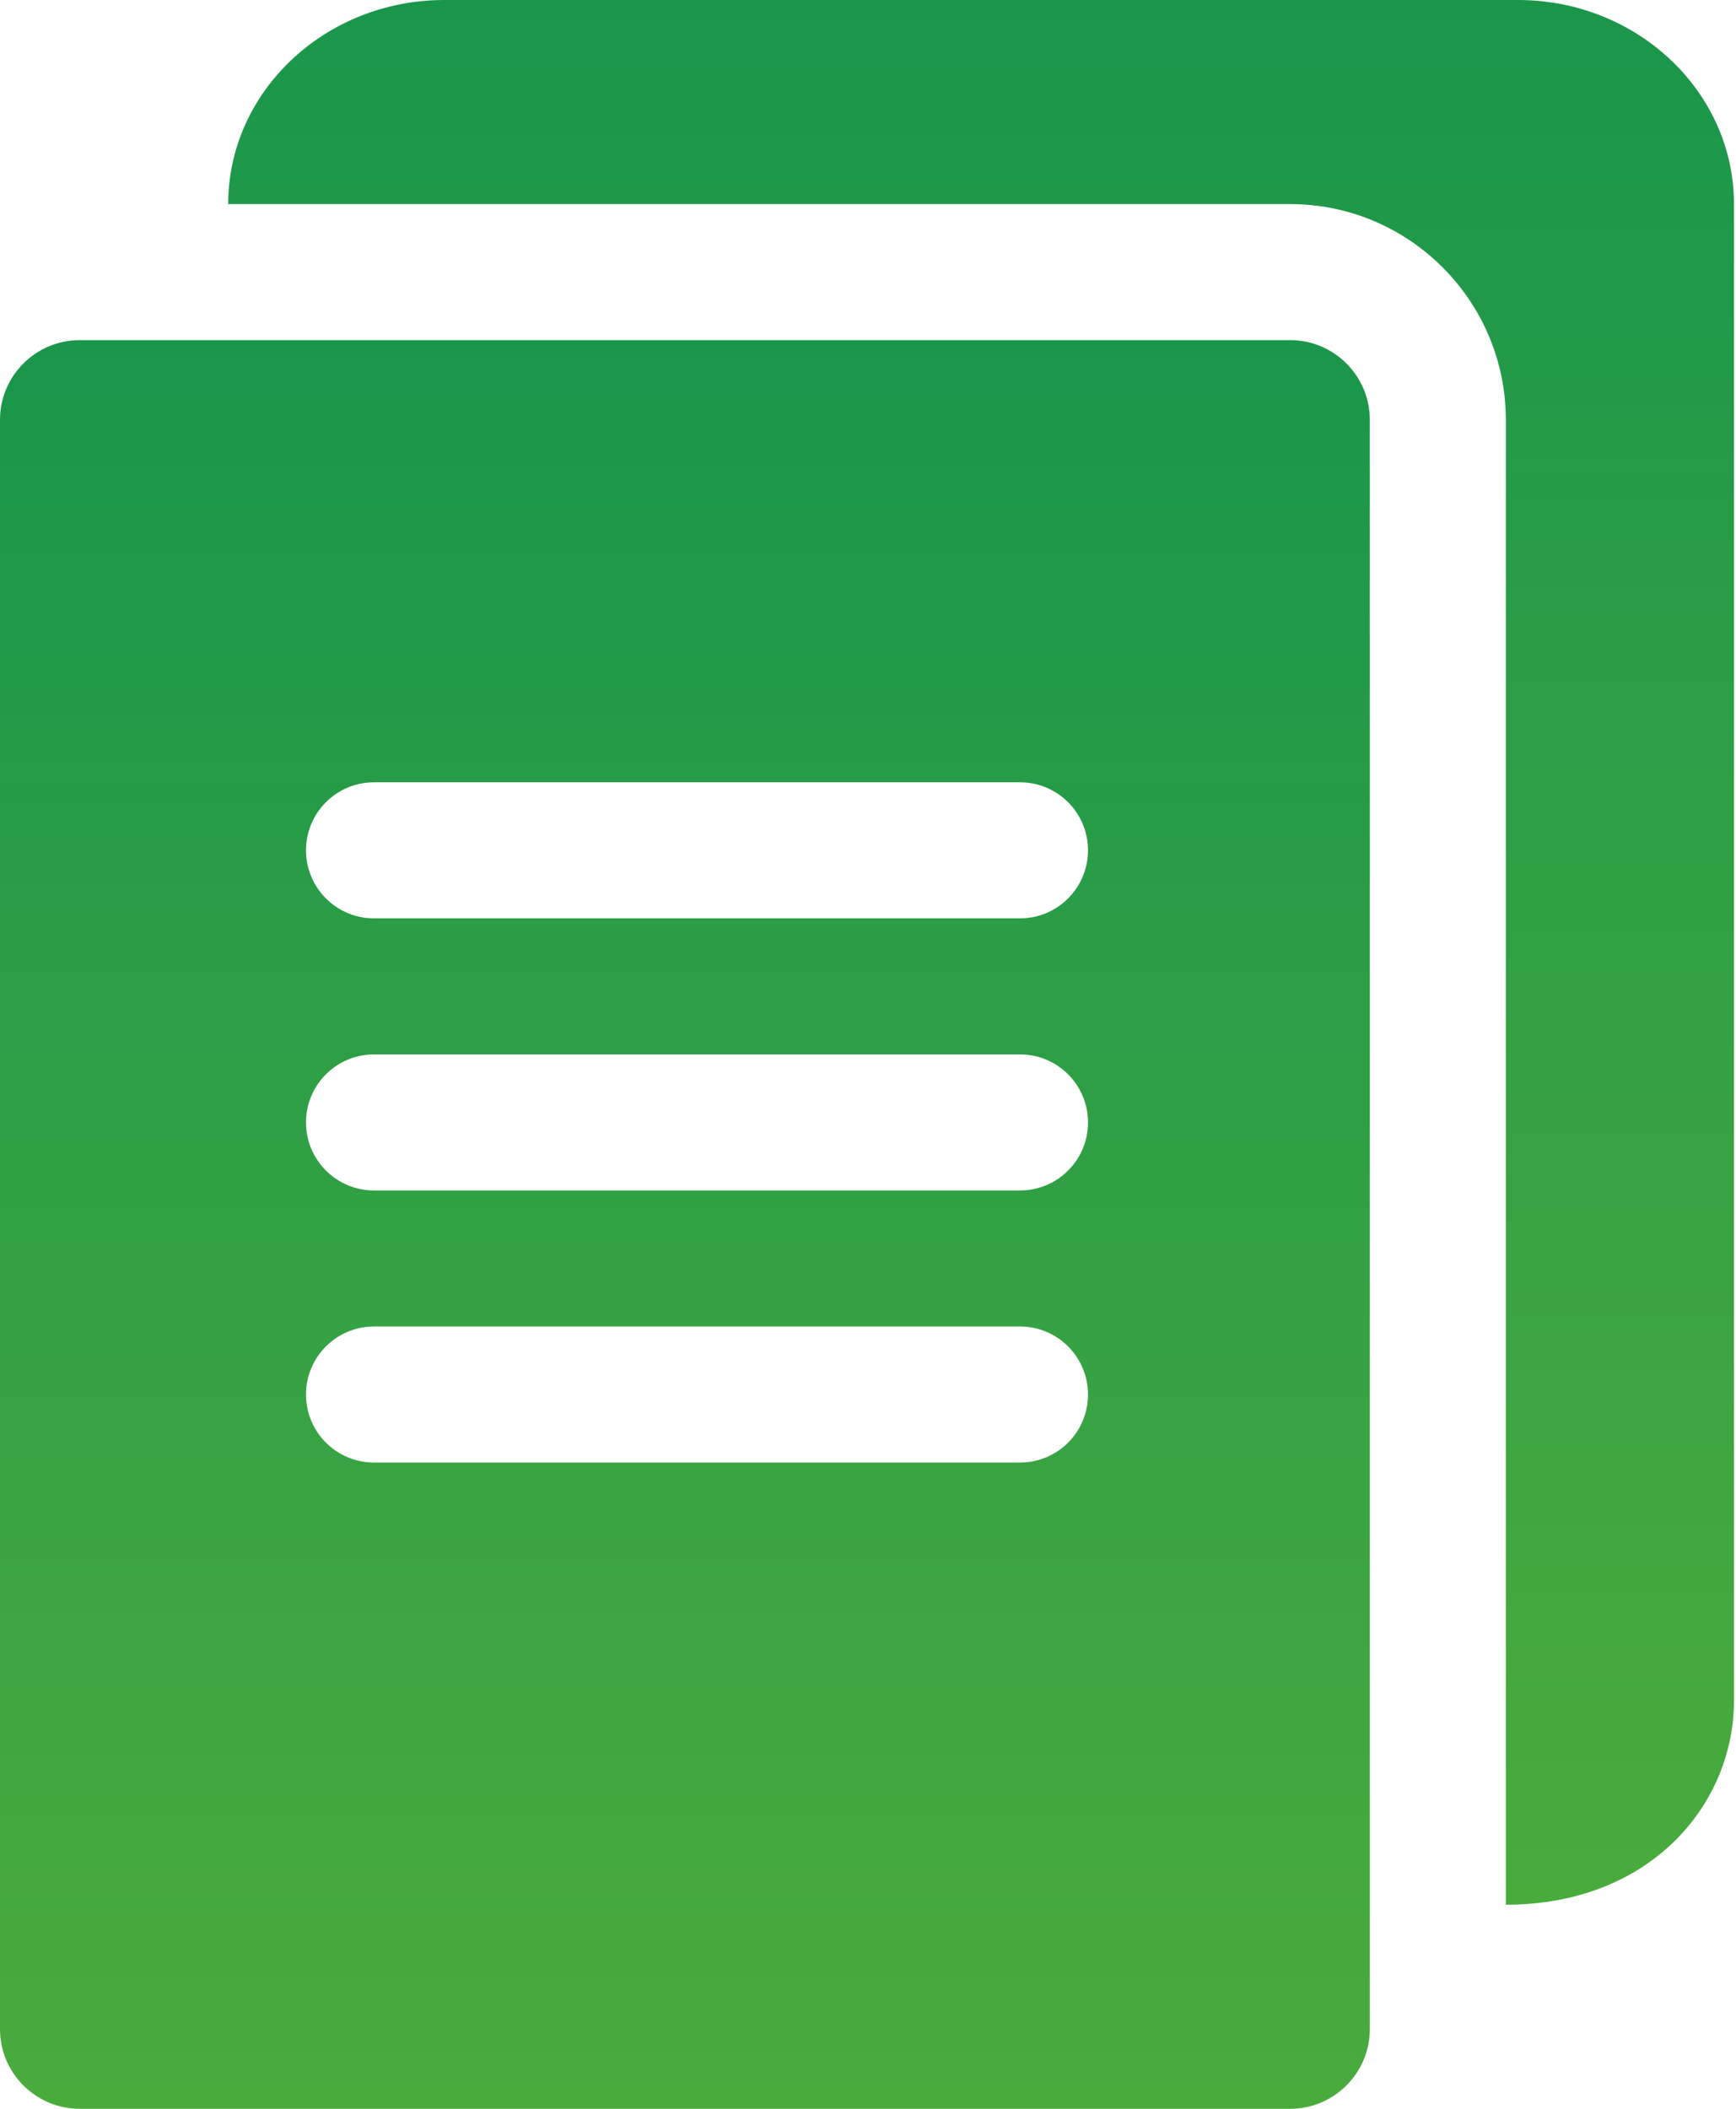 <svg width="56" height="68" viewBox="0 0 56 68" fill="none" xmlns="http://www.w3.org/2000/svg">
<path d="M41.618 10.968H2.571C1.153 10.968 0 12.121 0 13.538V65.429C0 66.847 1.153 68 2.571 68H41.618C43.035 68 44.188 66.847 44.188 65.429V13.538C44.188 12.121 43.035 10.968 41.618 10.968ZM32.903 47.161H12.065C10.853 47.161 9.871 46.18 9.871 44.968C9.871 43.756 10.853 42.774 12.065 42.774H32.903C34.115 42.774 35.097 43.756 35.097 44.968C35.097 46.18 34.115 47.161 32.903 47.161ZM32.903 38.387H12.065C10.853 38.387 9.871 37.406 9.871 36.194C9.871 34.982 10.853 34 12.065 34H32.903C34.115 34 35.097 34.982 35.097 36.194C35.097 37.406 34.115 38.387 32.903 38.387ZM32.903 29.613H12.065C10.853 29.613 9.871 28.631 9.871 27.419C9.871 26.207 10.853 25.226 12.065 25.226H32.903C34.115 25.226 35.097 26.207 35.097 27.419C35.097 28.631 34.115 29.613 32.903 29.613Z" fill="url(#paint0_linear_1628_13623)"/>
<path d="M55.935 6.581V54.839C55.935 58.151 53.27 61.419 48.575 61.419V13.538C48.575 9.701 45.454 6.581 41.618 6.581H7.361C7.361 2.952 10.488 0 14.331 0H48.965C52.808 0 55.935 2.952 55.935 6.581Z" fill="url(#paint1_linear_1628_13623)"/>
<defs>
<linearGradient id="paint0_linear_1628_13623" x1="22.094" y1="10.968" x2="22.094" y2="68" gradientUnits="userSpaceOnUse">
<stop stop-color="#1A964B"/>
<stop offset="1" stop-color="#4AAB3D"/>
</linearGradient>
<linearGradient id="paint1_linear_1628_13623" x1="31.648" y1="0" x2="31.648" y2="61.419" gradientUnits="userSpaceOnUse">
<stop stop-color="#1A964B"/>
<stop offset="1" stop-color="#4AAB3D"/>
</linearGradient>
</defs>
</svg>
